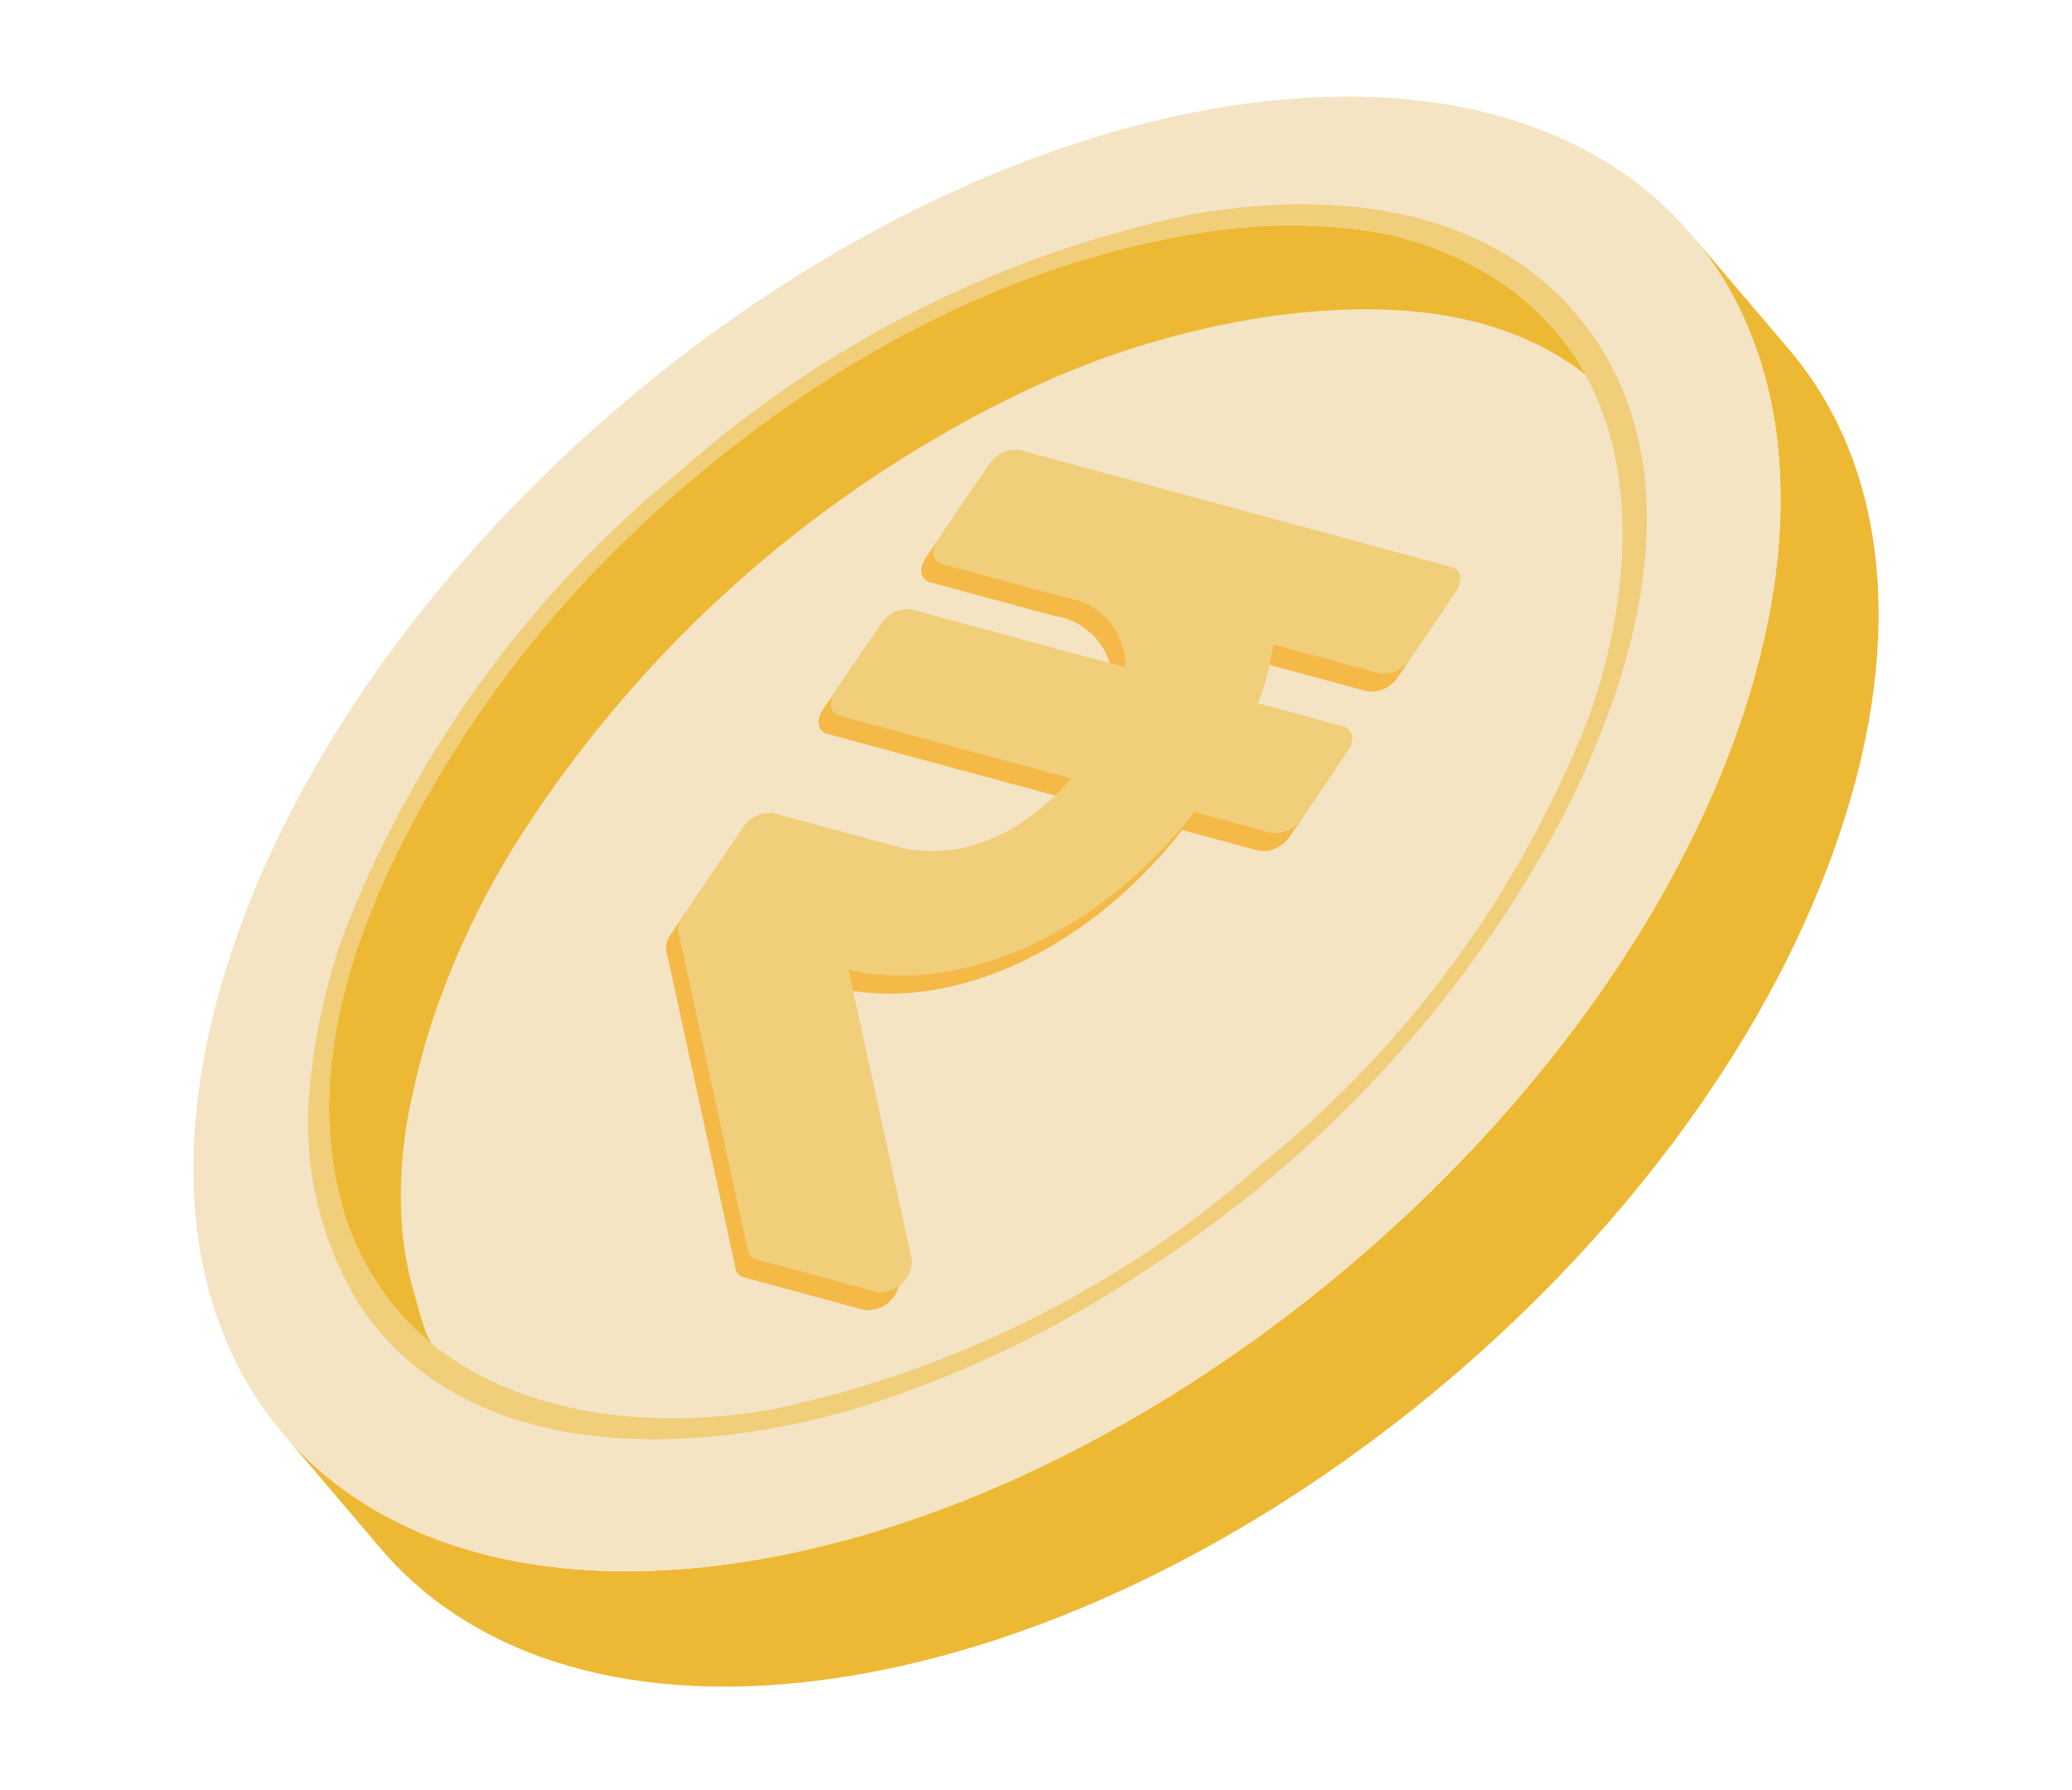 <svg xmlns="http://www.w3.org/2000/svg" xmlns:xlink="http://www.w3.org/1999/xlink" width="62.942" height="54.372" viewBox="0 0 62.942 54.372">
  <defs>
    <linearGradient id="linear-gradient" x1="-2.579" y1="-2.133" x2="-2.11" y2="-3.616" gradientUnits="objectBoundingBox">
      <stop offset="0" stop-color="#edb934"/>
      <stop offset="0.99" stop-color="#f4e4c4"/>
    </linearGradient>
    <linearGradient id="linear-gradient-2" x1="-3.401" y1="-2.184" x2="-1.196" y2="-2.837" gradientUnits="objectBoundingBox">
      <stop offset="0" stop-color="#edb934"/>
      <stop offset="0.094" stop-color="#efc458"/>
      <stop offset="0.201" stop-color="#f0ce79"/>
      <stop offset="0.317" stop-color="#f2d694"/>
      <stop offset="0.442" stop-color="#f3dca9"/>
      <stop offset="0.58" stop-color="#f3e1b8"/>
      <stop offset="0.743" stop-color="#f4e3c1"/>
      <stop offset="0.99" stop-color="#f4e4c4"/>
    </linearGradient>
    <linearGradient id="linear-gradient-3" x1="-3.746" y1="-3.577" x2="-2.688" y2="-3.577" xlink:href="#linear-gradient-2"/>
    <linearGradient id="linear-gradient-4" x1="-2.391" y1="-4.029" x2="-3.978" y2="-3.671" xlink:href="#linear-gradient"/>
    <linearGradient id="linear-gradient-5" x1="-5.34" y1="-0.62" x2="-4.368" y2="-0.62" gradientUnits="objectBoundingBox">
      <stop offset="0" stop-color="#edb934"/>
      <stop offset="0.213" stop-color="#eec04b"/>
      <stop offset="0.515" stop-color="#efc865"/>
      <stop offset="0.786" stop-color="#f0cc74"/>
      <stop offset="1" stop-color="#f0ce7a"/>
    </linearGradient>
    <linearGradient id="linear-gradient-6" x1="-2.273" y1="6.729" x2="-1.632" y2="6.729" gradientUnits="objectBoundingBox">
      <stop offset="0" stop-color="#edb934"/>
      <stop offset="0.292" stop-color="#edba37"/>
      <stop offset="0.511" stop-color="#eebd41"/>
      <stop offset="0.706" stop-color="#eec251"/>
      <stop offset="0.886" stop-color="#efc867"/>
      <stop offset="1" stop-color="#f0ce7a"/>
    </linearGradient>
  </defs>
  <g id="Group_170264" data-name="Group 170264" transform="translate(-1208.908 -397.71)">
    <g id="Group_849" data-name="Group 849" transform="translate(1208.908 397.235)">
      <g id="Group_847" data-name="Group 847" transform="translate(0 12.246) rotate(-13)">
        <g id="Group_830" data-name="Group 830" transform="translate(0 0)">
          <g id="Group_829" data-name="Group 829">
            <g id="Group_827" data-name="Group 827" transform="translate(1.22 7.033)">
              <path id="Path_93776" data-name="Path 93776" d="M12.76,32.814c12.784.944,28.6-7.194,35.33-18.177C51.475,9.11,51.914,3.916,49.885,0L52,4.082c2.029,3.916,1.59,9.11-1.8,14.636C43.476,29.7,27.659,37.839,14.875,36.9c-6.35-.47-10.758-3.092-12.761-6.958L0,25.856C2,29.723,6.409,32.344,12.76,32.814Z" transform="translate(0 0)" fill="url(#linear-gradient)"/>
            </g>
            <g id="Group_828" data-name="Group 828">
              <path id="Path_93777" data-name="Path 93777" d="M3.015,18.251C-3.713,29.234,1.2,38.9,13.98,39.846s28.6-7.194,35.33-18.177S51.127,1.019,38.344.074,9.744,7.268,3.015,18.251Z" fill="url(#linear-gradient-2)"/>
            </g>
          </g>
        </g>
        <path id="Path_93778" data-name="Path 93778" d="M.331,25.048c1.9,2.357,5.169,3.76,9.4,4a32.641,32.641,0,0,0,16.285-3.932A32.872,32.872,0,0,0,38.723,14.129c2.324-3.648,3.1-7.19,2.252-10.149-.023-.028-.045-.055-.069-.083a.084.084,0,0,1-.013-.014l-.011-.013a7.909,7.909,0,0,0-.568-.613C38.158,1.153,35.018.364,32.1.1a26.114,26.114,0,0,0-8.495.68l-.017,0A37.4,37.4,0,0,0,6.112,10.535a25.314,25.314,0,0,0-3.5,4.38,21.645,21.645,0,0,0-1.27,2.326A13.72,13.72,0,0,0,.111,21.1a10.321,10.321,0,0,0-.095,2.082c.014.218.017.569.051.915A1.96,1.96,0,0,0,.331,25.048Z" transform="translate(6.053 6.479)" fill="url(#linear-gradient-3)"/>
        <g id="Group_832" data-name="Group 832" transform="translate(4.529 3.563)">
          <g id="Group_831" data-name="Group 831" transform="translate(0 0)">
            <path id="Path_93779" data-name="Path 93779" d="M1.705,27.68a2.63,2.63,0,0,1-.115-.671c-.034-.346-.037-.7-.051-.915a10.319,10.319,0,0,1,.095-2.082,13.733,13.733,0,0,1,1.229-3.855,21.656,21.656,0,0,1,1.27-2.326,25.314,25.314,0,0,1,3.5-4.38A37.408,37.408,0,0,1,25.113,3.7l.017,0a26.1,26.1,0,0,1,8.495-.68c2.916.266,6.056,1.055,8.212,3.16a6.473,6.473,0,0,1,.471.5c.035.038.066.077.1.116l.011.013.013.014c.015.019.031.038.048.057L42.5,6.9c-.007-.023-.015-.044-.021-.067a7.882,7.882,0,0,0-.458-1.182l-.079-.163a8.834,8.834,0,0,0-.7-1.141L41.137,4.2c-.079-.1-.161-.21-.248-.312a10.1,10.1,0,0,0-4.215-2.874A17.058,17.058,0,0,0,31.627.04C25.247-.322,18.751,1.792,13.3,5.014a34.719,34.719,0,0,0-6.619,5.045C3.324,13.347-.114,17.787,0,22.735A8.224,8.224,0,0,0,1.705,27.68Z" fill="url(#linear-gradient-4)"/>
          </g>
        </g>
        <path id="Path_93780" data-name="Path 93780" d="M14.743,33.075a33.558,33.558,0,0,0,9.2-2.053A37.139,37.139,0,0,0,39.287,20.659a27.793,27.793,0,0,0,2.29-3.025c2.342-3.6,3.818-7.973,1.782-11.984C41.669,2.323,37.875.328,32.673.037A33.8,33.8,0,0,0,15.819,4.1,34.035,34.035,0,0,0,2.67,15.473,18.835,18.835,0,0,0,.686,19.525,10.59,10.59,0,0,0,.569,26.67C2.667,32.172,9.546,33.441,14.743,33.075ZM2.419,28.258a8.205,8.205,0,0,1-1.7-4.945C.6,18.365,4.04,13.926,7.4,10.637a34.712,34.712,0,0,1,6.619-5.045C19.467,2.37,25.963.256,32.344.618a17.051,17.051,0,0,1,5.046.973,10.1,10.1,0,0,1,4.215,2.874c.041.049.081.1.12.147s.087.109.129.165.073.095.105.143a7.64,7.64,0,0,1,.586.927c.039.069.075.142.111.214.027.054.053.108.079.163a7.953,7.953,0,0,1,.458,1.182c.006.023.013.044.021.067l-.021-.025c.957,3.381-.332,7.2-2.231,10.175A32.873,32.873,0,0,1,28.255,28.608,32.65,32.65,0,0,1,11.971,32.54C8.319,32.333,4.537,30.992,2.419,28.258Z" transform="translate(3.815 2.985)" fill="url(#linear-gradient-5)"/>
      </g>
      <g id="Group_848" data-name="Group 848" transform="translate(17.317 17.234) rotate(-13)">
        <path id="Path_93781" data-name="Path 93781" d="M22.645,9.134A.984.984,0,0,0,23.667,8.9l1.787-1.659c.3-.275.318-.614.05-.758L13.515.064A.984.984,0,0,0,12.493.3l-2,1.855c-.3.275-.318.614-.05.758L13.9,4.763A2.063,2.063,0,0,1,15.15,7.215L9.227,4.045a.982.982,0,0,0-1.022.238L6.418,5.942c-.3.275-.318.614-.05.758l6.43,3.441c-1.864,1.362-3.954,1.717-5.647.811L3.75,9.131a.984.984,0,0,0-1.022.238l-2.368,2.2a.659.659,0,0,0-.238.45L0,21.912a.333.333,0,0,0,.188.308l3.344,1.79a.975.975,0,0,0,1.259-.687L4.9,14.277c3.2,1.561,7.7.628,11.316-2.306l2.139,1.145a.984.984,0,0,0,1.022-.238l1.787-1.659c.3-.275.318-.614.05-.758L18.839,9.189a7.548,7.548,0,0,0,.853-1.636Z" transform="translate(0 0.452)" fill="#f5b947"/>
        <path id="Path_93782" data-name="Path 93782" d="M22.646,9.134A.984.984,0,0,0,23.669,8.9l1.787-1.659c.3-.275.318-.614.05-.758L13.517.064A.984.984,0,0,0,12.494.3l-2,1.855c-.3.275-.318.614-.05.758L13.9,4.763a2.063,2.063,0,0,1,1.252,2.452L9.228,4.045a.983.983,0,0,0-1.022.238L6.419,5.942c-.3.275-.318.614-.05.758l6.43,3.441c-1.864,1.362-3.954,1.717-5.647.811L3.75,9.131a.984.984,0,0,0-1.022.238l-2.368,2.2a.66.66,0,0,0-.238.45L0,21.913a.335.335,0,0,0,.188.308l3.344,1.79a.975.975,0,0,0,1.26-.687L4.9,14.278c3.2,1.561,7.7.629,11.316-2.306l2.139,1.145a.983.983,0,0,0,1.022-.238l1.787-1.659c.3-.275.318-.614.05-.758L18.84,9.19a7.552,7.552,0,0,0,.853-1.636Z" transform="translate(0.485 0)" fill="url(#linear-gradient-6)"/>
      </g>
    </g>
  </g>
</svg>
